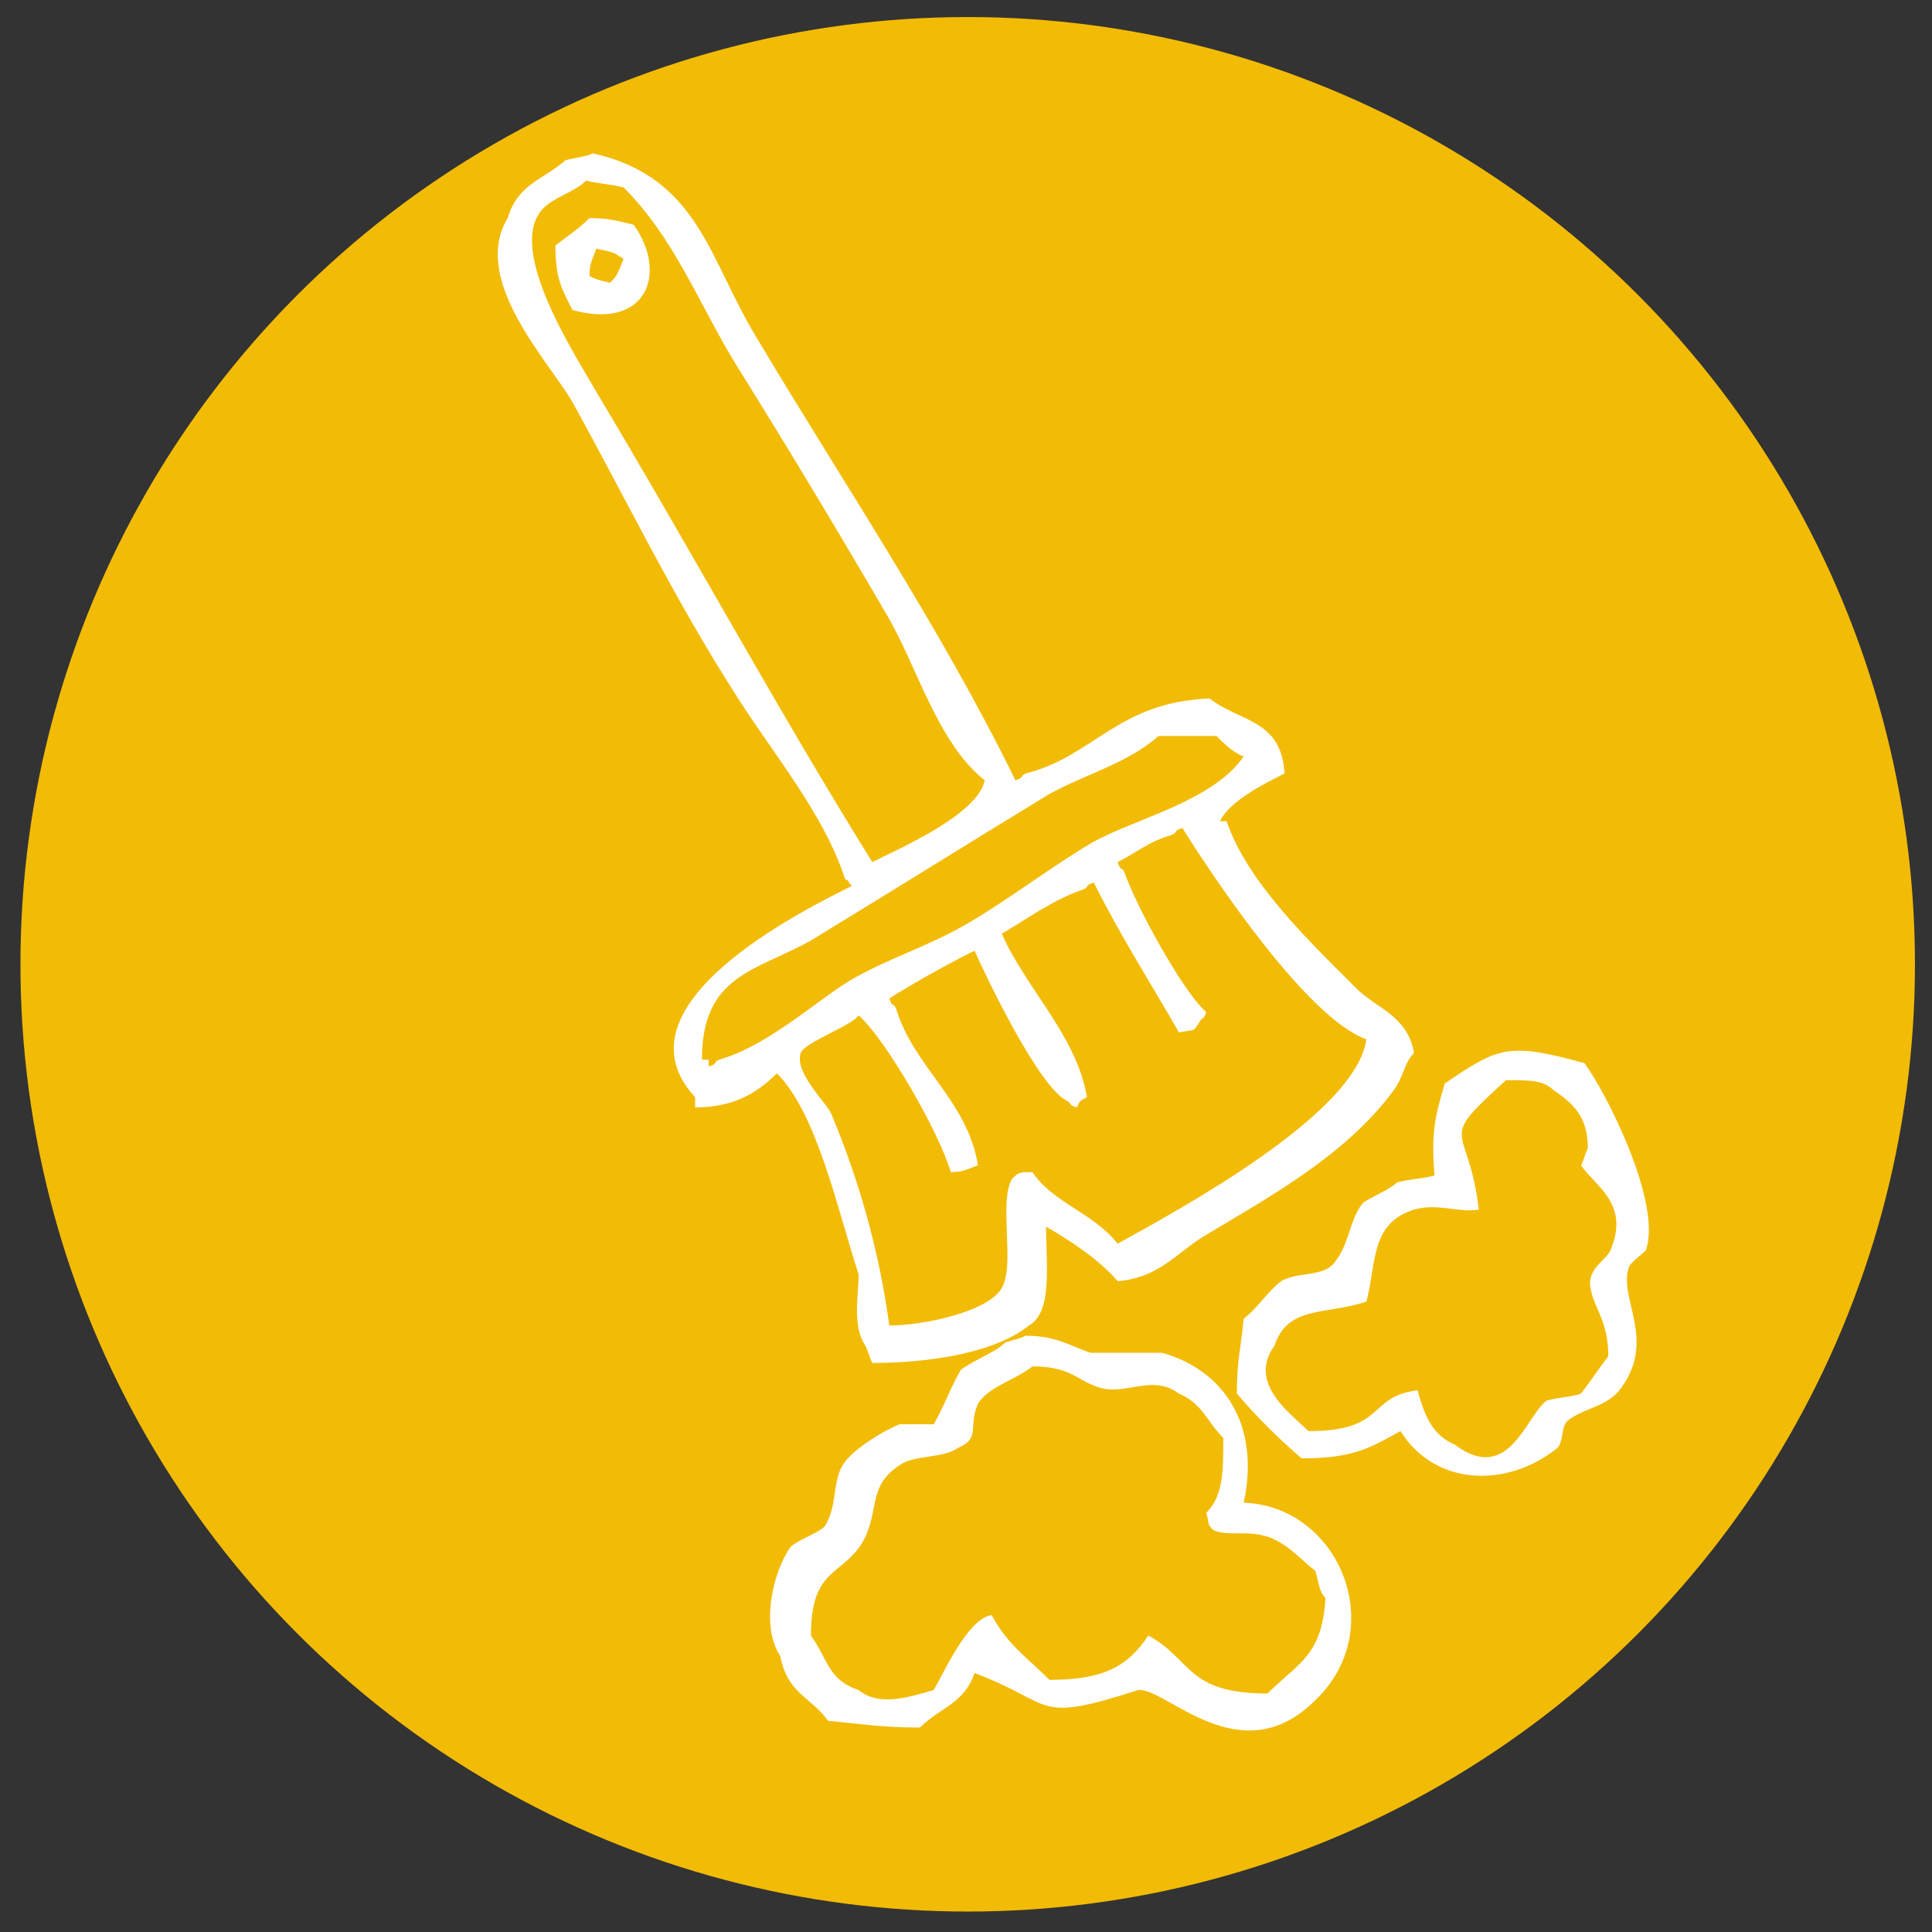 <?xml version="1.0" encoding="utf-8"?>
<!-- Generator: Adobe Illustrator 24.2.1, SVG Export Plug-In . SVG Version: 6.00 Build 0)  -->
<svg version="1.1" id="Слой_1" xmlns="http://www.w3.org/2000/svg" xmlns:xlink="http://www.w3.org/1999/xlink" x="0px" y="0px"
	 viewBox="0 0 56.7 56.7" style="enable-background:new 0 0 56.7 56.7;" xml:space="preserve">
<rect x="0" y="0" width="56.7" height="56.7" fill="#333333" stroke="none"/>
<style type="text/css">
	.st0{fill-rule:evenodd;clip-rule:evenodd;fill:#F2BB05;}
	.st1{fill:#FFFFFF;}
</style>
<circle class="st0" cx="28.4" cy="28.3" r="27.8"/>
<g>
	<path class="st1" d="M25.4,39.5c0.1,0.2,0.1,0.3,0.2,0.5c1.7,0,3.6-0.3,4.6-1.1c0.7-0.4,0.5-1.8,0.5-2.9c0.7,0.4,1.6,1,2.1,1.6
		c1.2-0.1,1.7-0.8,2.5-1.3c2-1.2,4.2-2.4,5.6-4.3c0.3-0.4,0.3-0.8,0.6-1.1c-0.2-1.1-1.1-1.3-1.7-1.9c-1.3-1.3-3.2-3.1-3.8-4.9
		c-0.1,0-0.1,0-0.2,0c0.3-0.6,1.3-1.1,1.9-1.4c-0.1-1.6-1.3-1.5-2.2-2.2c-2.7,0.1-3.4,1.7-5.4,2.2c-0.2,0.1,0,0.1-0.3,0.2
		c-2.2-4.5-5.1-8.8-7.6-13c-1.4-2.3-1.7-4.7-4.8-5.4c-0.2,0.1-0.4,0.1-0.8,0.2c-0.7,0.6-1.4,0.7-1.7,1.7c-1.1,1.8,1.2,4.2,1.9,5.4
		c1.6,2.9,3,5.8,4.8,8.6c1,1.6,2.6,3.5,3.2,5.4c0.2,0.1,0,0,0.2,0.2c-1.4,0.7-7.1,3.5-4.6,6.2c0,0.1,0,0.2,0,0.3
		c1.1,0,1.8-0.4,2.4-1c1.2,1.2,1.8,4.1,2.4,5.9C25.2,38,25,38.9,25.4,39.5z M17.5,11.5c-0.5-0.9-2.5-3.9-1.7-5.2
		c0.3-0.5,1-0.6,1.4-1c0.4,0.1,0.7,0.1,1.1,0.2c1.5,1.5,2.2,3.4,3.3,5.2c1.5,2.4,3,4.9,4.4,7.3c0.9,1.5,1.5,3.8,2.9,4.9
		c-0.2,1-2.5,2-3.3,2.4C22.8,20.8,20.2,16,17.5,11.5z M21.1,31.1c-0.2,0.1,0,0.1-0.3,0.2c0-0.1,0-0.1,0-0.2c-0.1,0-0.1,0-0.2,0
		c0-2.5,1.6-2.6,3.2-3.5c2.3-1.4,4.7-2.9,7-4.3c1.1-0.6,2.3-0.9,3.2-1.7c0.6,0,1.2,0,1.7,0c0.2,0.2,0.5,0.5,0.8,0.6
		c-0.9,1.3-3.1,1.8-4.4,2.5c-1.2,0.7-2.5,1.7-3.7,2.4c-1.2,0.7-2.3,1-3.5,1.7C23.8,29.5,22.5,30.7,21.1,31.1z M23.5,30.9
		c0.1-0.3,1.5-0.8,1.7-1.1c0.8,0.7,2.4,3.5,2.7,4.6c0.4,0,0.5-0.1,0.8-0.2c-0.3-1.9-1.9-2.9-2.4-4.6c-0.1-0.2-0.1,0-0.2-0.3
		c0.8-0.5,1.7-1,2.5-1.4c0.4,0.9,1.9,4,2.7,4.4c0.2,0.1,0,0.1,0.3,0.2c0.1-0.2,0.1-0.2,0.3-0.3c-0.3-1.8-1.8-3.2-2.5-4.8
		c0.7-0.4,1.5-1,2.4-1.3c0.2-0.1,0-0.1,0.3-0.2c0.8,1.6,1.7,3,2.5,4.4c0.5-0.1,0.4,0,0.6-0.3c0.1-0.2,0.1,0,0.2-0.3
		c-0.7-0.6-2.1-3.2-2.4-4.1c-0.1-0.2-0.1,0-0.2-0.3c0.6-0.3,0.9-0.6,1.6-0.8c0.2-0.1,0-0.1,0.3-0.2c1,1.6,3.7,5.6,5.4,6.2
		c-0.3,2.2-5.5,5-7.3,6c-0.7-0.9-1.9-1.2-2.5-2.1c-0.4,0-0.4,0-0.6,0.2c-0.4,0.7,0.1,2.5-0.3,3.2c-0.4,0.7-2.3,1.1-3.3,1.1
		c-0.3-2.2-0.9-4.3-1.7-6.2C24.3,32.4,23.3,31.5,23.5,30.9z"/>
	<path class="st1" d="M17.3,6.4c-0.3,0.3-0.6,0.5-1,0.8c0,1,0.2,1.3,0.5,1.9C19,9.7,19.6,8,18.6,6.6C18.2,6.5,17.9,6.4,17.3,6.4z
		 M17.9,8.3c-0.4-0.1-0.4-0.1-0.6-0.2c0-0.4,0.1-0.5,0.2-0.8c0.5,0.1,0.5,0.1,0.8,0.3C18.1,8.1,18.1,8.1,17.9,8.3z"/>
	<path class="st1" d="M46.5,31.2c-2.2-0.6-2.5-0.5-4.1,0.6c-0.3,1-0.4,1.5-0.3,2.7c-0.4,0.1-0.7,0.1-1.1,0.2c-0.2,0.2-0.7,0.4-1,0.6
		c-0.4,0.5-0.4,1.2-0.8,1.7c-0.3,0.5-1.1,0.3-1.6,0.6c-0.4,0.3-0.7,0.8-1.1,1.1c-0.1,1-0.2,1.2-0.2,2.2c0.6,0.7,1.2,1.3,1.9,1.9
		c1.5,0,2-0.3,2.9-0.8c1,1.6,3.1,1.7,4.6,0.5c0.2-0.2,0.1-0.6,0.3-0.8c0.5-0.4,1.2-0.4,1.6-1c1-1.4-0.1-2.6,0.2-3.5
		c0-0.1,0.4-0.4,0.5-0.5C48.8,35.3,47.1,32,46.5,31.2z M47.3,36.6c-0.1,0.4-0.8,0.6-0.6,1.3c0.1,0.5,0.5,0.9,0.5,1.9
		c-0.3,0.4-0.5,0.7-0.8,1.1c-0.3,0.1-0.6,0.1-1,0.2c-0.6,0.4-1.1,2.5-2.7,1.3c-0.7-0.3-0.9-0.9-1.1-1.6C40.1,41,40.7,42,38.4,42
		c-0.5-0.5-1.8-1.4-1-2.5c0.4-1.2,1.5-0.9,2.7-1.3c0.3-1.1,0.1-2.3,1.4-2.7c0.7-0.2,1.3,0.1,1.9,0c-0.3-2.6-1.3-1.9,0.8-3.8
		c0.7,0,1.1,0,1.4,0.3c0.6,0.4,1,0.8,1,1.7c-0.1,0.2-0.1,0.3-0.2,0.5C46.8,34.8,47.8,35.3,47.3,36.6z"/>
	<path class="st1" d="M36.5,44.1c0.5-2.3-0.6-3.9-2.4-4.4c-0.7,0-1.4,0-2.1,0c-0.6-0.2-1-0.5-1.9-0.5c-0.2,0.1-0.3,0.1-0.6,0.2
		c-0.3,0.3-0.9,0.5-1.3,0.8c-0.3,0.5-0.5,1.1-0.8,1.6c-0.3,0-0.6,0-1,0c-0.5,0.2-1.3,0.7-1.6,1.1c-0.4,0.5-0.2,1.3-0.6,1.9
		c-0.2,0.2-0.8,0.4-1,0.6c-0.5,0.7-0.9,2.3-0.3,3.2c0.2,1.1,0.9,1.2,1.4,1.9c1,0.1,1.6,0.2,2.7,0.2c0.6-0.6,1.3-0.7,1.6-1.6
		c2.4,0.9,1.7,1.5,4.8,0.5c0.8-0.1,3,2.5,5.2,0.3C40.8,47.8,39.3,44.2,36.5,44.1z M37.2,49.7c-2.4,0-2.2-1-3.5-1.7
		c-0.6,0.9-1.3,1.3-2.9,1.3c-0.7-0.7-1.2-1-1.7-1.9c-0.7,0.1-1.4,1.7-1.7,2.2c-0.7,0.2-1.6,0.5-2.2,0c-0.9-0.3-0.9-0.9-1.4-1.6
		c0-2.1,1-1.7,1.6-2.9c0.4-0.9,0.1-1.5,1-2.1c0.4-0.3,1.3-0.2,1.7-0.5c0.7-0.3,0.3-0.6,0.6-1.3c0.3-0.5,1.1-0.7,1.6-1.1
		c1.1,0,1.3,0.4,1.9,0.6c0.8,0.3,1.6-0.4,2.4,0.2c0.7,0.3,0.8,0.8,1.3,1.3c0,1,0,1.7-0.5,2.2c0.1,0.3,0,0.3,0.2,0.5
		c0.4,0.2,1,0,1.6,0.2c0.6,0.2,1,0.7,1.4,1c0.1,0.3,0.1,0.6,0.3,0.8C38.8,48.6,38.1,48.8,37.2,49.7z"/>
</g>
</svg>
